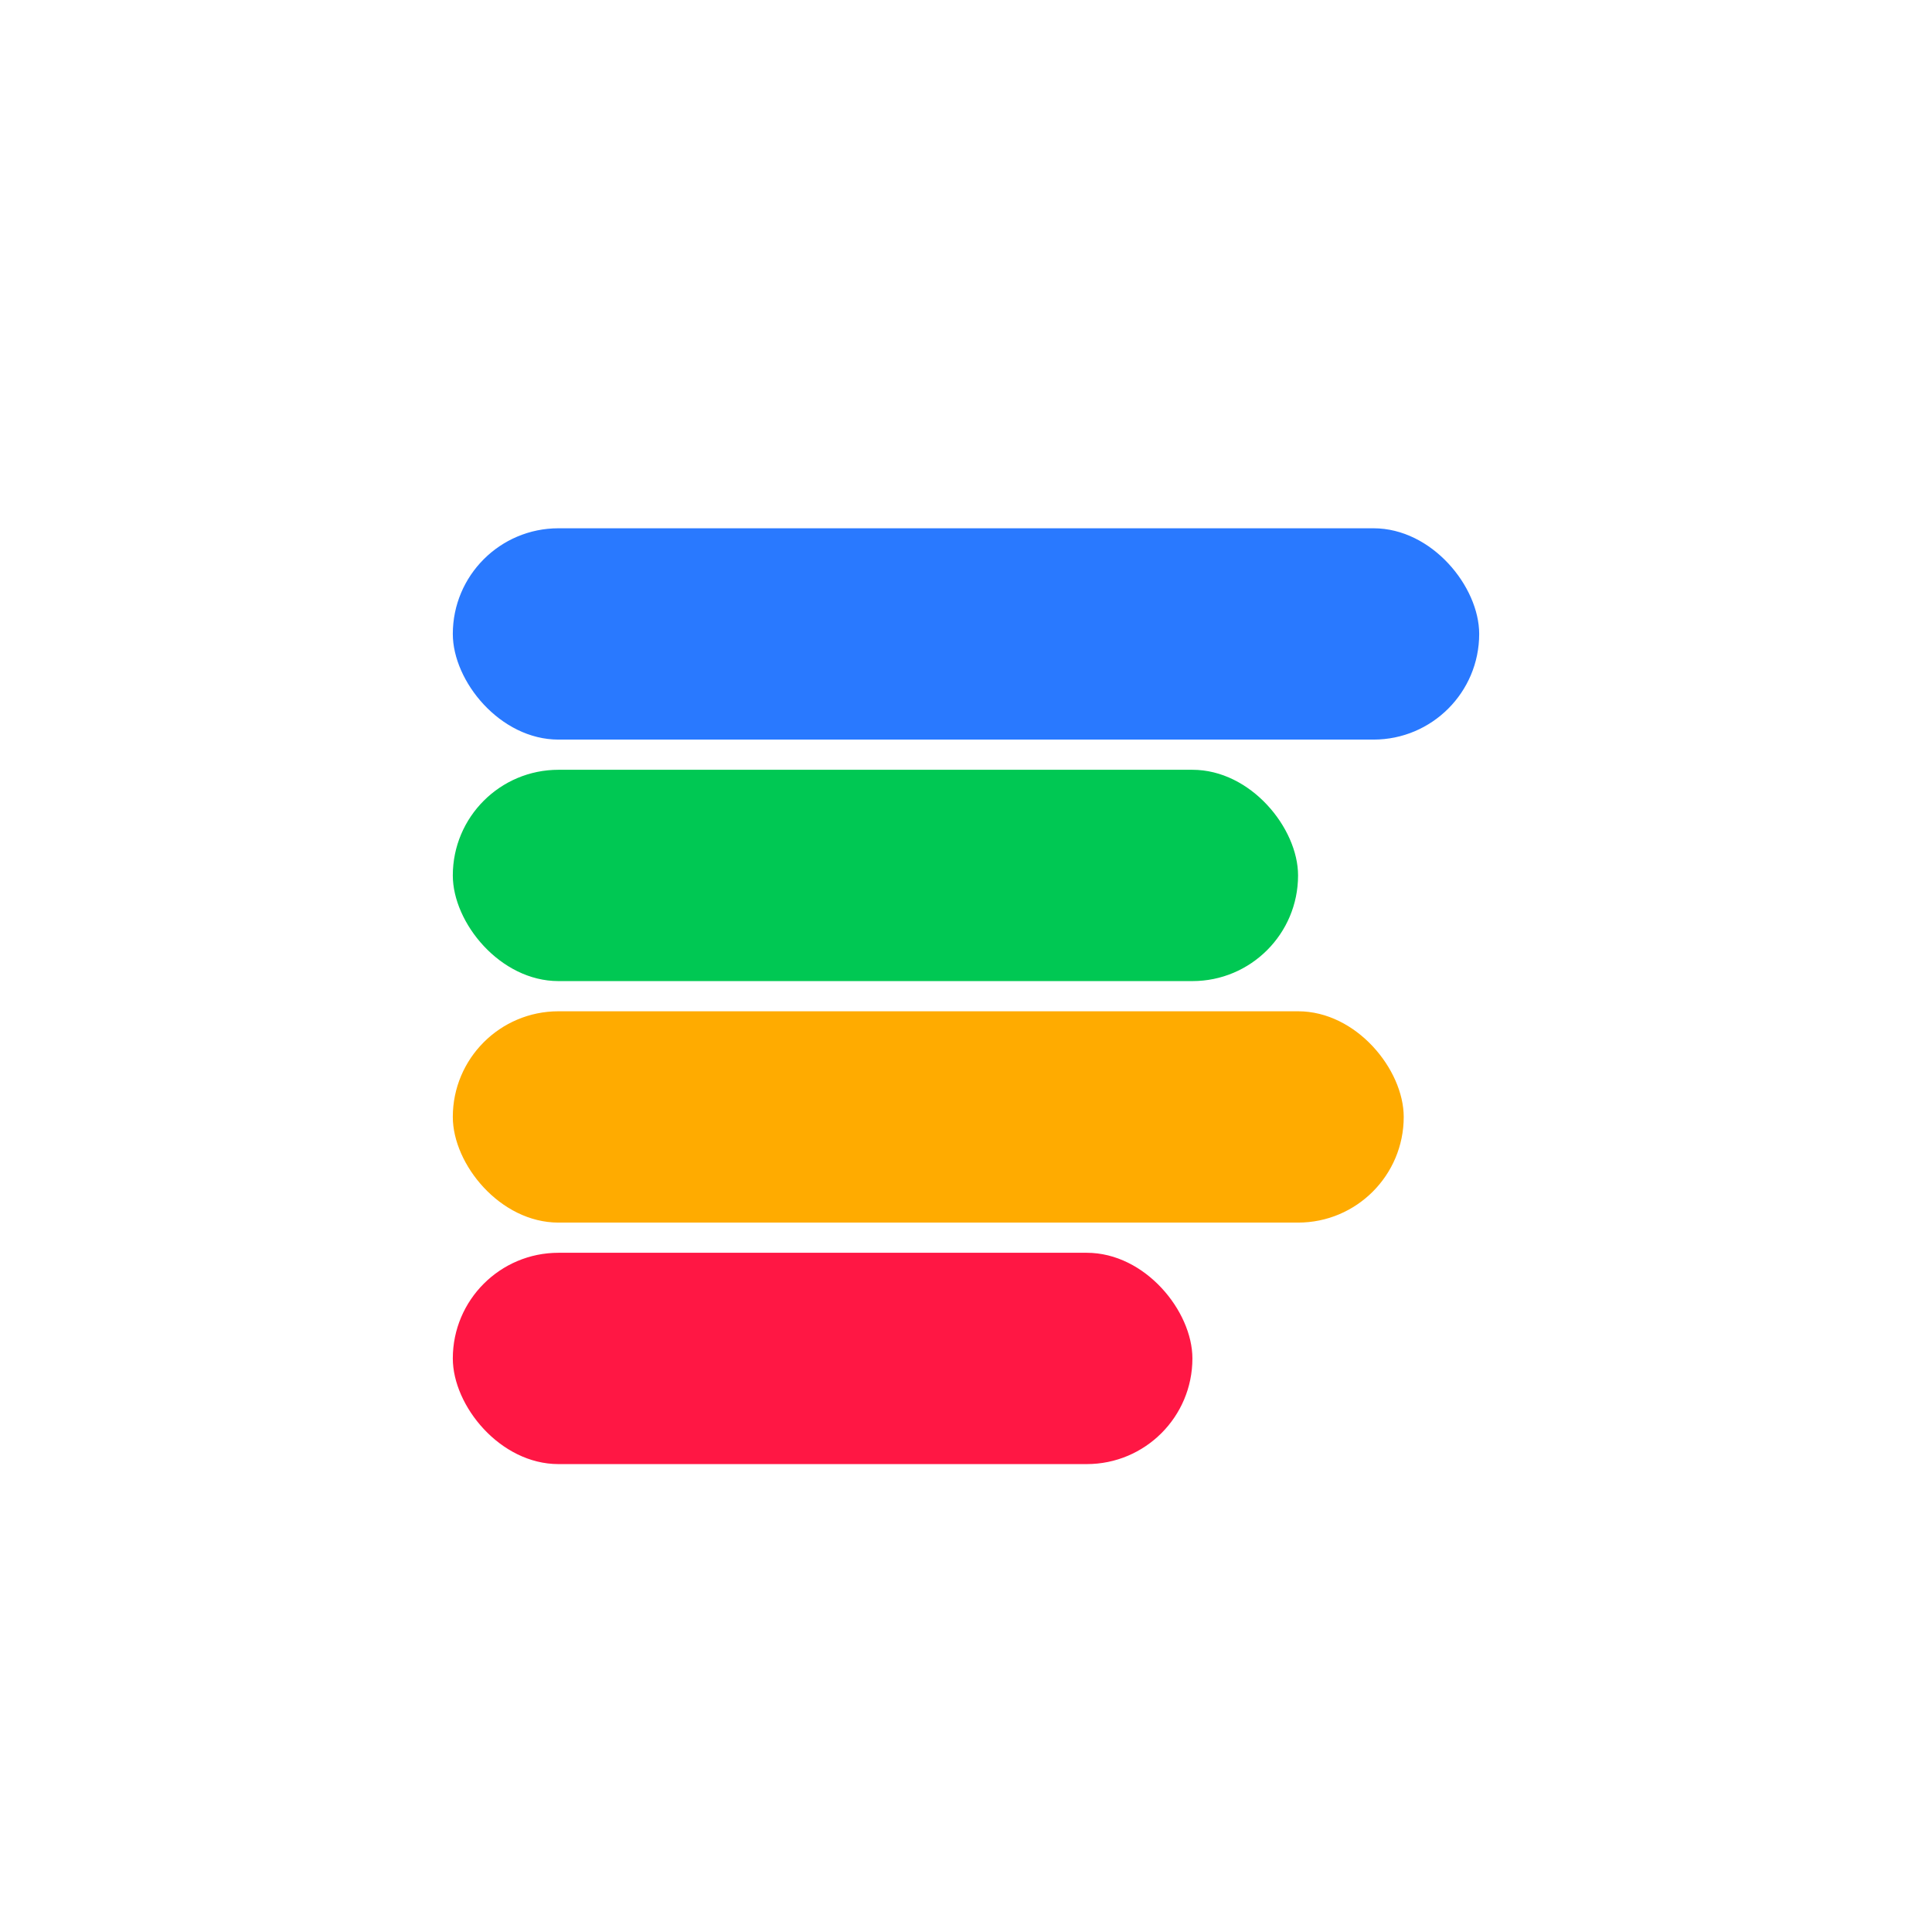 <svg xmlns="http://www.w3.org/2000/svg" viewBox="0 0 512 512" width="512" height="512" role="img" aria-label="M squared colorful logo">
  <defs>
    <filter id="soft" x="-30%" y="-30%" width="160%" height="160%">
      <feDropShadow dx="0" dy="10" stdDeviation="14" flood-opacity="0.18"/>
    </filter>
  </defs>
  <!-- Tile -->
  <rect x="56" y="56" width="400" height="400" rx="96" fill="none" filter="url(#soft)"/>
  <!-- Four color tabs (clean, brandy, not copying any one logo) -->
  <rect x="120" y="140" width="272" height="56" rx="28" fill="#2979FF"/>
  <rect x="120" y="204" width="224" height="56" rx="28" fill="#00C853"/>
  <rect x="120" y="268" width="252" height="56" rx="28" fill="#FFAB00"/>
  <rect x="120" y="332" width="196" height="56" rx="28" fill="#FF1744"/>
</svg>